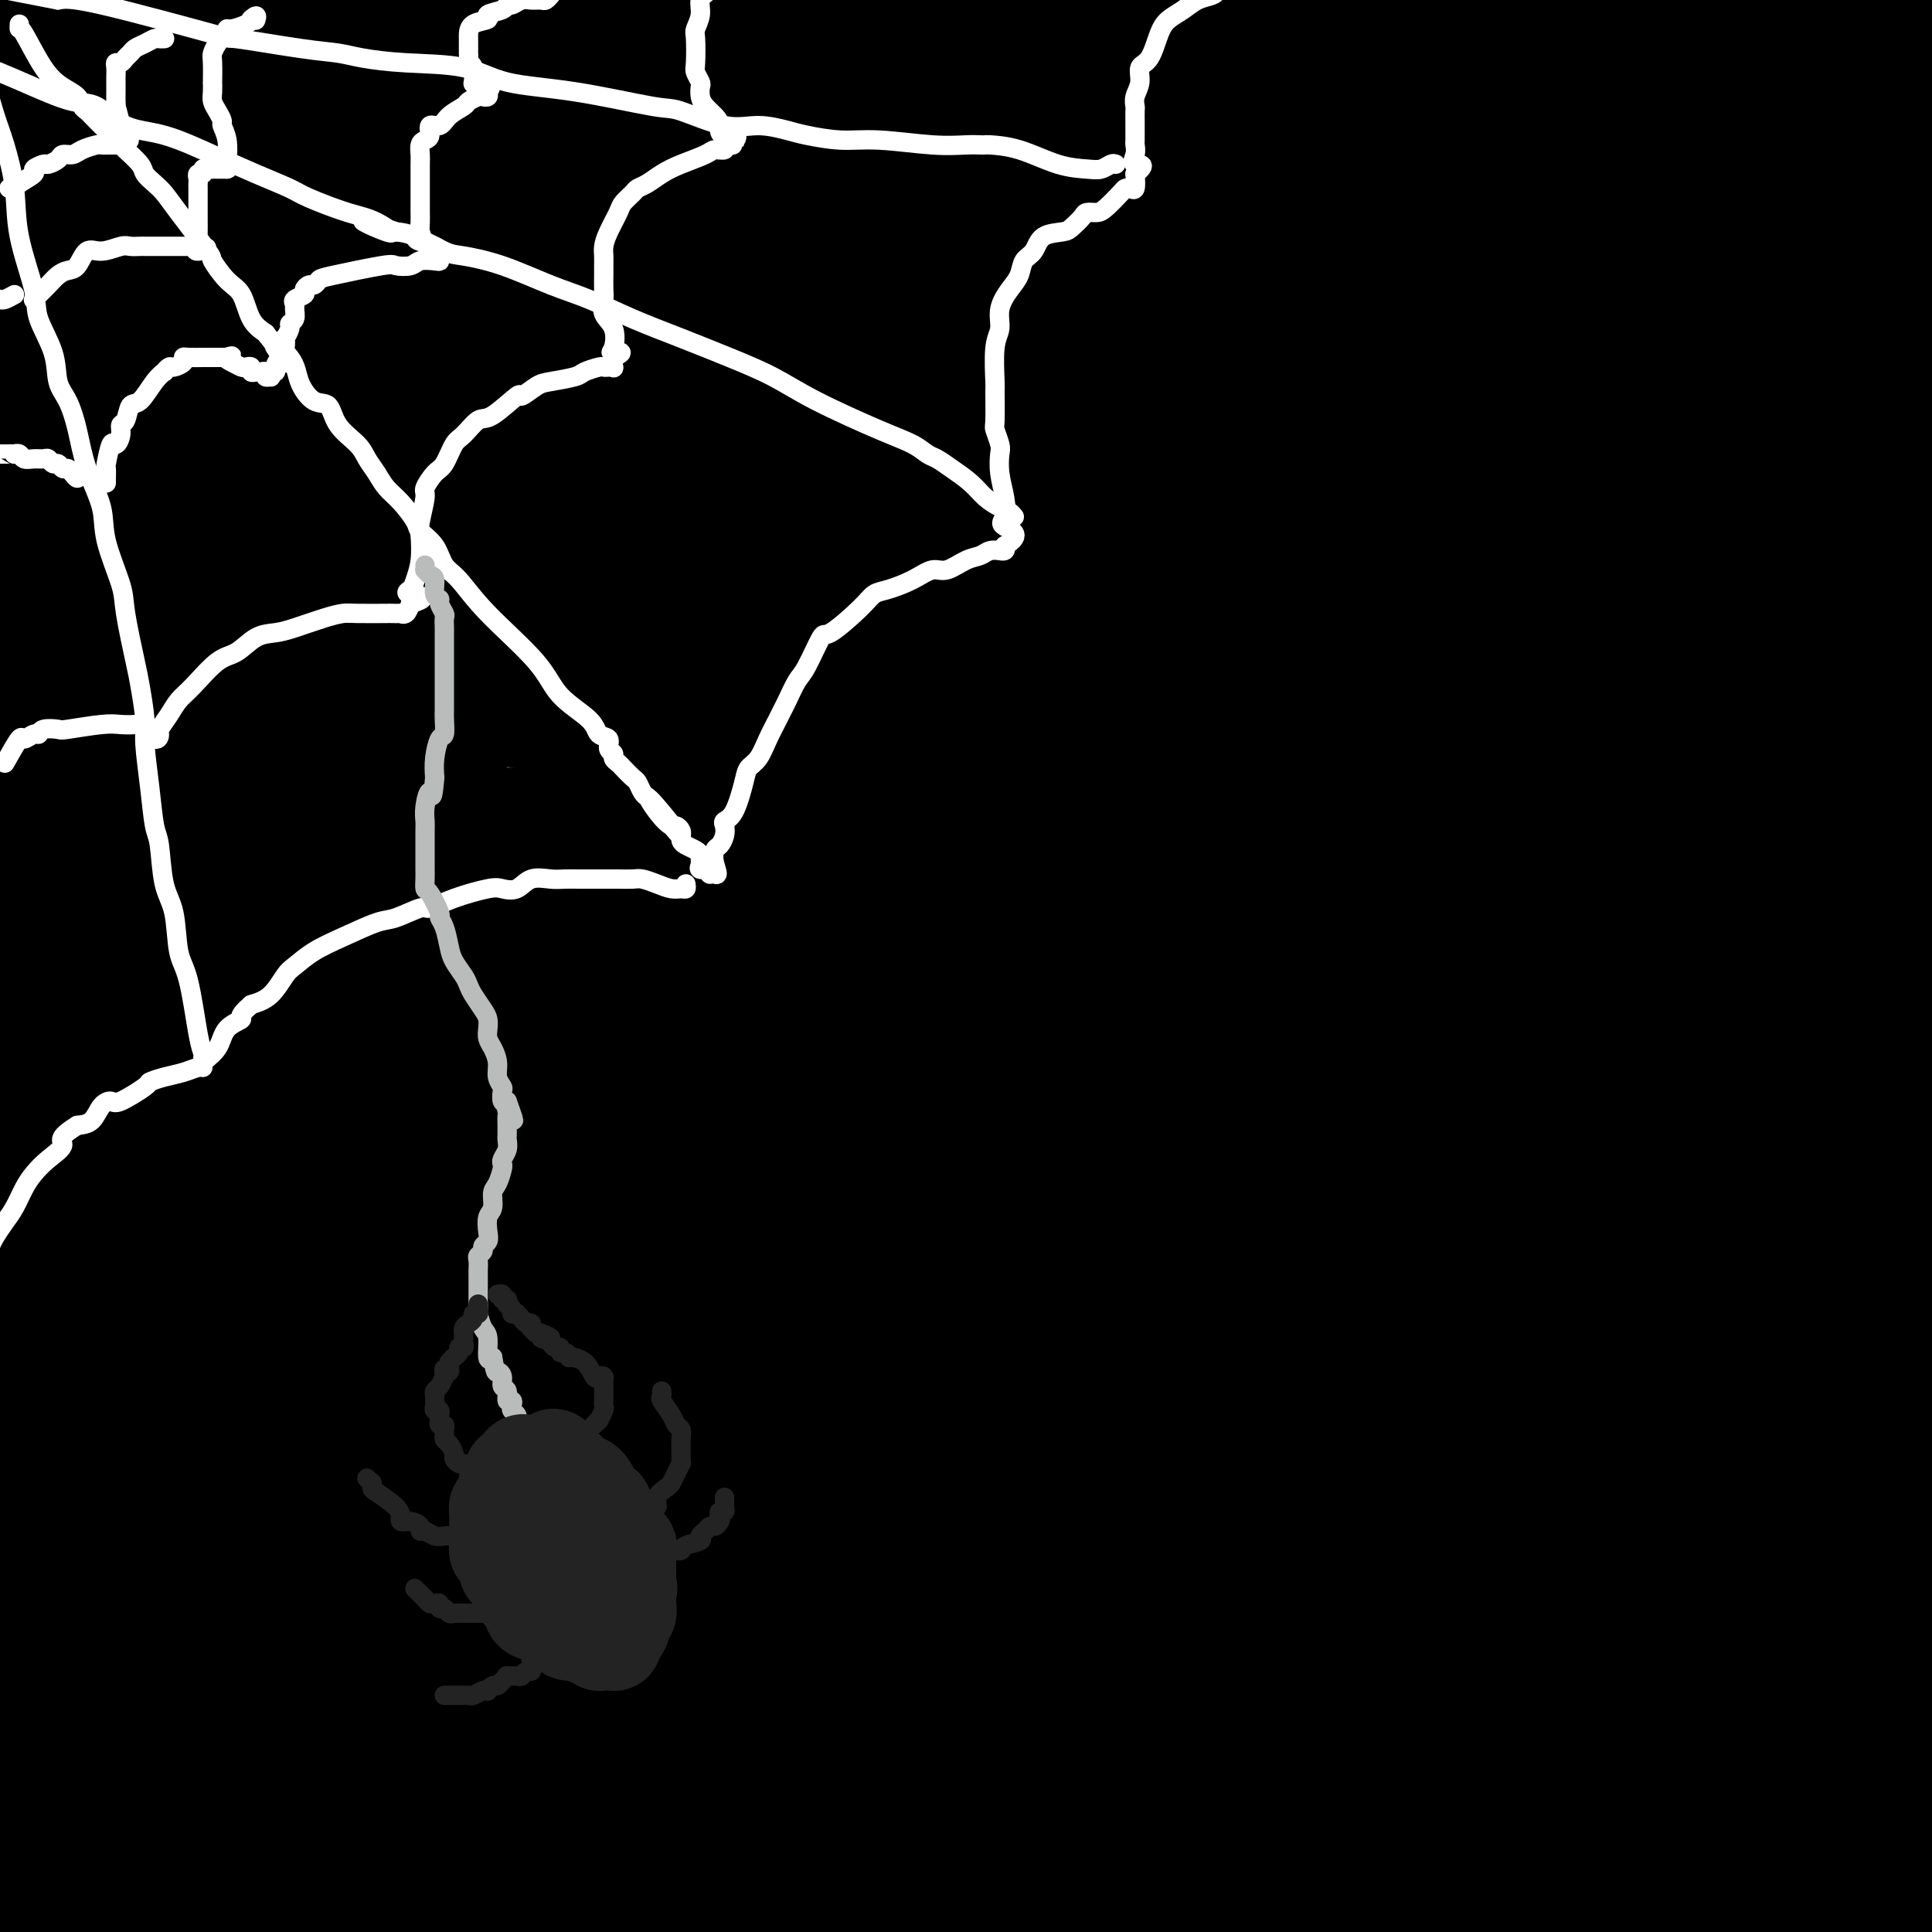 <svg viewBox='0 0 400 400' version='1.1' xmlns='http://www.w3.org/2000/svg' xmlns:xlink='http://www.w3.org/1999/xlink'><rect x="0" y="0" width="400" height="400" fill="#808080" stroke="none"/><g fill='none' stroke='rgb(0,0,0)' stroke-width='28' stroke-linecap='round' stroke-linejoin='round'><path d='M341,46c0.333,-0.556 0.666,-1.112 -1,-2c-1.666,-0.888 -5.329,-2.110 -11,-3c-5.671,-0.890 -13.348,-1.450 -18,-2c-4.652,-0.550 -6.278,-1.090 -15,0c-8.722,1.090 -24.542,3.809 -34,5c-9.458,1.191 -12.556,0.855 -37,3c-24.444,2.145 -70.235,6.770 -100,9c-29.765,2.230 -43.504,2.066 -62,2c-18.496,-0.066 -41.748,-0.033 -65,0'/><path d='M44,47c-11.846,-0.002 -23.691,-0.003 0,0c23.691,0.003 82.919,0.012 123,0c40.081,-0.012 61.016,-0.044 80,0c18.984,0.044 36.018,0.164 49,0c12.982,-0.164 21.912,-0.611 30,-1c8.088,-0.389 15.333,-0.720 21,-1c5.667,-0.280 9.756,-0.508 14,-1c4.244,-0.492 8.643,-1.248 13,-2c4.357,-0.752 8.674,-1.501 13,-2c4.326,-0.499 8.663,-0.750 13,-1'/><path d='M399,32c2.326,0.352 4.653,0.703 0,0c-4.653,-0.703 -16.285,-2.461 -32,-4c-15.715,-1.539 -35.511,-2.859 -53,-4c-17.489,-1.141 -32.670,-2.104 -53,-3c-20.330,-0.896 -45.810,-1.725 -69,-2c-23.190,-0.275 -44.090,0.003 -69,0c-24.910,-0.003 -53.832,-0.287 -82,-1c-28.168,-0.713 -55.584,-1.857 -83,-3'/><path d='M45,8c-7.541,0.014 -15.083,0.027 0,0c15.083,-0.027 52.790,-0.096 88,0c35.210,0.096 67.922,0.356 98,1c30.078,0.644 57.521,1.674 82,2c24.479,0.326 45.994,-0.050 68,0c22.006,0.050 44.503,0.525 67,1'/><path d='M385,6c3.979,0.006 7.958,0.012 0,0c-7.958,-0.012 -27.853,-0.042 -53,0c-25.147,0.042 -55.544,0.156 -84,0c-28.456,-0.156 -54.969,-0.580 -94,-1c-39.031,-0.420 -90.580,-0.834 -123,0c-32.420,0.834 -45.710,2.917 -59,5'/><path d='M30,14c-7.297,-0.665 -14.594,-1.330 0,0c14.594,1.330 51.077,4.653 80,7c28.923,2.347 50.284,3.716 76,5c25.716,1.284 55.786,2.482 85,4c29.214,1.518 57.573,3.355 75,5c17.427,1.645 23.923,3.097 31,4c7.077,0.903 14.736,1.258 20,2c5.264,0.742 8.132,1.871 11,3'/><path d='M390,45c5.991,-0.337 11.983,-0.674 0,0c-11.983,0.674 -41.939,2.359 -62,3c-20.061,0.641 -30.227,0.238 -50,0c-19.773,-0.238 -49.153,-0.313 -71,-1c-21.847,-0.687 -36.161,-1.988 -53,-3c-16.839,-1.012 -36.201,-1.735 -49,-2c-12.799,-0.265 -19.033,-0.071 -32,0c-12.967,0.071 -32.666,0.019 -43,0c-10.334,-0.019 -11.305,-0.006 -13,0c-1.695,0.006 -4.116,0.005 -5,0c-0.884,-0.005 -0.231,-0.015 -1,0c-0.769,0.015 -2.960,0.055 3,0c5.960,-0.055 20.070,-0.204 22,0c1.930,0.204 -8.320,0.762 20,2c28.320,1.238 95.210,3.158 126,4c30.790,0.842 25.480,0.607 44,1c18.520,0.393 60.871,1.413 91,2c30.129,0.587 48.037,0.739 69,1c20.963,0.261 44.982,0.630 69,1'/><path d='M394,87c2.482,-0.168 4.965,-0.335 0,0c-4.965,0.335 -17.377,1.173 -48,3c-30.623,1.827 -79.456,4.644 -112,6c-32.544,1.356 -48.800,1.250 -75,2c-26.200,0.750 -62.343,2.357 -91,3c-28.657,0.643 -49.829,0.321 -71,0'/><path d='M43,100c-5.954,-0.129 -11.909,-0.259 0,0c11.909,0.259 41.680,0.906 64,1c22.320,0.094 37.189,-0.367 75,0c37.811,0.367 98.565,1.560 135,2c36.435,0.440 48.553,0.126 67,0c18.447,-0.126 43.224,-0.063 68,0'/><path d='M333,128c10.262,0.006 20.524,0.012 0,0c-20.524,-0.012 -71.833,-0.042 -111,0c-39.167,0.042 -66.190,0.155 -105,0c-38.810,-0.155 -89.405,-0.577 -140,-1'/><path d='M12,136c-7.455,-0.638 -14.909,-1.276 0,0c14.909,1.276 52.182,4.466 93,7c40.818,2.534 85.182,4.413 127,6c41.818,1.587 81.091,2.882 115,4c33.909,1.118 62.455,2.059 91,3'/><path d='M352,180c7.059,-0.018 14.118,-0.035 0,0c-14.118,0.035 -49.413,0.123 -91,0c-41.587,-0.123 -89.466,-0.456 -126,-1c-36.534,-0.544 -61.724,-1.298 -87,-2c-25.276,-0.702 -50.638,-1.351 -76,-2'/><path d='M61,186c-11.220,-1.000 -22.440,-2.000 0,0c22.440,2.000 78.542,7.000 122,10c43.458,3.000 74.274,4.000 120,6c45.726,2.000 106.363,5.000 167,8'/><path d='M367,246c9.511,-0.097 19.022,-0.194 0,0c-19.022,0.194 -66.578,0.679 -108,0c-41.422,-0.679 -76.711,-2.522 -109,-4c-32.289,-1.478 -61.578,-2.590 -86,-3c-24.422,-0.410 -43.978,-0.117 -56,0c-12.022,0.117 -16.511,0.059 -21,0'/><path d='M14,241c-4.560,-0.285 -9.120,-0.571 0,0c9.120,0.571 31.919,1.998 68,3c36.081,1.002 85.445,1.577 130,3c44.555,1.423 84.301,3.692 118,5c33.699,1.308 61.349,1.654 89,2'/><path d='M374,280c6.718,-0.619 13.437,-1.239 0,0c-13.437,1.239 -47.028,4.335 -77,6c-29.972,1.665 -56.324,1.899 -86,2c-29.676,0.101 -62.676,0.068 -88,0c-25.324,-0.068 -42.972,-0.172 -60,0c-17.028,0.172 -33.437,0.621 -47,1c-13.563,0.379 -24.282,0.690 -35,1'/><path d='M79,301c-9.211,-0.585 -18.421,-1.170 0,0c18.421,1.170 64.475,4.095 89,5c24.525,0.905 27.522,-0.211 53,1c25.478,1.211 73.436,4.749 106,7c32.564,2.251 49.732,3.215 63,4c13.268,0.785 22.634,1.393 32,2'/><path d='M385,327c3.903,-0.536 7.806,-1.072 0,0c-7.806,1.072 -27.323,3.751 -57,5c-29.677,1.249 -69.516,1.067 -99,1c-29.484,-0.067 -48.614,-0.018 -74,0c-25.386,0.018 -57.027,0.005 -81,0c-23.973,-0.005 -40.278,-0.001 -53,0c-12.722,0.001 -21.861,0.001 -31,0'/><path d='M91,334c-9.327,-0.284 -18.654,-0.568 0,0c18.654,0.568 65.289,1.987 102,3c36.711,1.013 63.499,1.619 95,3c31.501,1.381 67.715,3.537 96,5c28.285,1.463 48.643,2.231 69,3'/><path d='M298,370c9.061,0.536 18.121,1.072 0,0c-18.121,-1.072 -63.424,-3.751 -103,-6c-39.576,-2.249 -73.424,-4.067 -103,-6c-29.576,-1.933 -54.879,-3.981 -76,-5c-21.121,-1.019 -38.061,-1.010 -55,-1'/><path d='M87,372c-8.574,-0.269 -17.148,-0.537 0,0c17.148,0.537 60.016,1.880 92,3c31.984,1.120 53.082,2.016 73,3c19.918,0.984 38.654,2.054 55,3c16.346,0.946 30.301,1.768 40,2c9.699,0.232 15.143,-0.125 19,0c3.857,0.125 6.126,0.733 7,1c0.874,0.267 0.352,0.195 0,0c-0.352,-0.195 -0.535,-0.511 -5,0c-4.465,0.511 -13.211,1.850 -17,3c-3.789,1.150 -2.620,2.112 -13,3c-10.380,0.888 -32.307,1.702 -54,2c-21.693,0.298 -43.150,0.080 -62,0c-18.850,-0.080 -35.094,-0.021 -66,0c-30.906,0.021 -76.475,0.006 -100,0c-23.525,-0.006 -25.007,-0.002 -31,0c-5.993,0.002 -16.496,0.001 -27,0'/><path d='M29,394c-3.488,-0.006 -6.976,-0.012 0,0c6.976,0.012 24.417,0.042 49,0c24.583,-0.042 56.310,-0.155 81,0c24.690,0.155 42.345,0.577 60,1'/><path d='M38,377c-7.496,0.452 -14.991,0.903 0,0c14.991,-0.903 52.470,-3.162 82,-4c29.530,-0.838 51.111,-0.256 75,0c23.889,0.256 50.085,0.184 84,0c33.915,-0.184 75.547,-0.481 102,0c26.453,0.481 37.726,1.741 49,3'/><path d='M372,379c5.762,0.477 11.523,0.955 0,0c-11.523,-0.955 -40.331,-3.342 -67,-5c-26.669,-1.658 -51.201,-2.588 -72,-4c-20.799,-1.412 -37.867,-3.306 -63,-5c-25.133,-1.694 -58.333,-3.189 -79,-4c-20.667,-0.811 -28.802,-0.939 -35,-1c-6.198,-0.061 -10.458,-0.057 -13,0c-2.542,0.057 -3.367,0.165 -4,0c-0.633,-0.165 -1.073,-0.604 3,-2c4.073,-1.396 12.660,-3.748 20,-5c7.340,-1.252 13.432,-1.404 31,-2c17.568,-0.596 46.611,-1.638 71,-2c24.389,-0.362 44.125,-0.046 67,0c22.875,0.046 48.889,-0.180 73,0c24.111,0.180 46.317,0.766 69,1c22.683,0.234 45.841,0.117 69,0'/><path d='M361,346c12.206,-0.274 24.411,-0.549 0,0c-24.411,0.549 -85.440,1.920 -129,2c-43.560,0.080 -69.651,-1.132 -102,-4c-32.349,-2.868 -70.957,-7.391 -100,-11c-29.043,-3.609 -48.522,-6.305 -68,-9'/><path d='M43,308c-6.211,-0.008 -12.422,-0.016 0,0c12.422,0.016 43.478,0.057 71,0c27.522,-0.057 51.511,-0.211 76,-1c24.489,-0.789 49.478,-2.212 74,-4c24.522,-1.788 48.578,-3.939 74,-7c25.422,-3.061 52.211,-7.030 79,-11'/><path d='M340,279c6.406,0.230 12.813,0.461 0,0c-12.813,-0.461 -44.845,-1.612 -75,-3c-30.155,-1.388 -58.433,-3.011 -88,-4c-29.567,-0.989 -60.422,-1.343 -91,-2c-30.578,-0.657 -60.879,-1.616 -87,-3c-26.121,-1.384 -48.060,-3.192 -70,-5'/><path d='M101,261c-8.841,-0.233 -17.681,-0.466 0,0c17.681,0.466 61.884,1.630 100,2c38.116,0.370 70.147,-0.054 102,0c31.853,0.054 63.530,0.587 88,0c24.470,-0.587 41.735,-2.293 59,-4'/><path d='M396,246c6.579,0.030 13.159,0.061 0,0c-13.159,-0.061 -46.056,-0.212 -76,0c-29.944,0.212 -56.933,0.789 -88,1c-31.067,0.211 -66.210,0.057 -104,0c-37.790,-0.057 -78.226,-0.016 -102,0c-23.774,0.016 -30.887,0.008 -38,0'/><path d='M0,240c-4.170,0.237 -8.339,0.475 0,0c8.339,-0.475 29.188,-1.661 56,-3c26.812,-1.339 59.588,-2.831 91,-4c31.412,-1.169 61.461,-2.014 89,-3c27.539,-0.986 52.568,-2.112 77,-4c24.432,-1.888 48.266,-4.540 70,-7c21.734,-2.460 41.367,-4.730 61,-7'/><path d='M338,220c7.165,0.012 14.331,0.025 0,0c-14.331,-0.025 -50.158,-0.087 -77,0c-26.842,0.087 -44.700,0.322 -69,0c-24.300,-0.322 -55.042,-1.202 -84,-2c-28.958,-0.798 -56.131,-1.514 -78,-2c-21.869,-0.486 -38.435,-0.743 -55,-1'/><path d='M26,208c-4.974,0.334 -9.949,0.668 0,0c9.949,-0.668 34.821,-2.337 63,-3c28.179,-0.663 59.664,-0.318 88,0c28.336,0.318 53.523,0.611 78,0c24.477,-0.611 48.244,-2.126 69,-4c20.756,-1.874 38.502,-4.107 52,-7c13.498,-2.893 22.749,-6.447 32,-10'/><path d='M380,187c4.426,-1.519 8.853,-3.038 0,0c-8.853,3.038 -30.985,10.635 -66,15c-35.015,4.365 -82.911,5.500 -120,6c-37.089,0.500 -63.370,0.365 -89,0c-25.630,-0.365 -50.609,-0.962 -69,-2c-18.391,-1.038 -30.196,-2.519 -42,-4'/><path d='M101,173c-6.987,0.112 -13.974,0.223 0,0c13.974,-0.223 48.911,-0.781 76,-2c27.089,-1.219 46.332,-3.097 76,-4c29.668,-0.903 69.762,-0.829 98,-1c28.238,-0.171 44.619,-0.585 61,-1'/><path d='M357,167c5.204,-0.033 10.408,-0.067 0,0c-10.408,0.067 -36.429,0.234 -65,-1c-28.571,-1.234 -59.692,-3.871 -87,-7c-27.308,-3.129 -50.802,-6.751 -91,-13c-40.198,-6.249 -97.099,-15.124 -154,-24'/><path d='M52,128c-9.327,0.037 -18.654,0.073 0,0c18.654,-0.073 65.289,-0.257 104,-1c38.711,-0.743 69.499,-2.046 98,-4c28.501,-1.954 54.715,-4.558 81,-7c26.285,-2.442 52.643,-4.721 79,-7'/><path d='M314,94c7.289,-0.044 14.578,-0.089 0,0c-14.578,0.089 -51.022,0.311 -116,0c-64.978,-0.311 -158.489,-1.156 -252,-2'/><path d='M63,78c-10.835,-0.003 -21.670,-0.007 0,0c21.670,0.007 75.845,0.024 111,0c35.155,-0.024 51.289,-0.089 75,0c23.711,0.089 54.999,0.332 78,0c23.001,-0.332 37.715,-1.238 51,-2c13.285,-0.762 25.143,-1.381 37,-2'/><path d='M345,71c6.743,0.045 13.486,0.089 0,0c-13.486,-0.089 -47.203,-0.313 -78,-1c-30.797,-0.687 -58.676,-1.839 -103,-4c-44.324,-2.161 -105.093,-5.332 -147,-7c-41.907,-1.668 -64.954,-1.834 -88,-2'/><path d='M53,52c-8.000,-0.017 -15.999,-0.035 0,0c15.999,0.035 55.997,0.122 84,0c28.003,-0.122 44.010,-0.452 75,0c30.990,0.452 76.961,1.688 103,2c26.039,0.312 32.146,-0.300 38,0c5.854,0.300 11.456,1.511 15,2c3.544,0.489 5.029,0.256 3,0c-2.029,-0.256 -7.572,-0.533 -16,1c-8.428,1.533 -19.740,4.877 -34,9c-14.260,4.123 -31.467,9.025 -53,13c-21.533,3.975 -47.390,7.024 -73,10c-25.610,2.976 -50.972,5.878 -79,9c-28.028,3.122 -58.722,6.463 -82,8c-23.278,1.537 -39.139,1.268 -55,1'/><path d='M21,98c-5.421,0.209 -10.841,0.418 0,0c10.841,-0.418 37.944,-1.463 69,-2c31.056,-0.537 66.064,-0.567 91,-1c24.936,-0.433 39.801,-1.269 57,-3c17.199,-1.731 36.732,-4.357 48,-6c11.268,-1.643 14.271,-2.302 16,-3c1.729,-0.698 2.183,-1.433 2,-2c-0.183,-0.567 -1.003,-0.965 -2,-1c-0.997,-0.035 -2.170,0.295 -6,0c-3.830,-0.295 -10.318,-1.214 -23,0c-12.682,1.214 -31.557,4.563 -48,6c-16.443,1.437 -30.452,0.964 -47,1c-16.548,0.036 -35.635,0.582 -55,0c-19.365,-0.582 -39.010,-2.291 -53,-4c-13.990,-1.709 -22.327,-3.417 -33,-5c-10.673,-1.583 -23.681,-3.042 -29,-4c-5.319,-0.958 -2.948,-1.417 -2,0c0.948,1.417 0.474,4.708 0,8'/><path d='M6,82c-0.298,4.191 -0.043,10.669 0,15c0.043,4.331 -0.125,6.514 0,13c0.125,6.486 0.542,17.274 1,23c0.458,5.726 0.958,6.391 1,16c0.042,9.609 -0.373,28.164 0,35c0.373,6.836 1.535,1.953 0,12c-1.535,10.047 -5.768,35.023 -10,60'/><path d='M3,328c-1.617,2.084 -3.234,4.168 0,0c3.234,-4.168 11.319,-14.588 16,-21c4.681,-6.412 5.958,-8.815 11,-20c5.042,-11.185 13.848,-31.151 18,-47c4.152,-15.849 3.649,-27.580 4,-38c0.351,-10.420 1.556,-19.530 2,-31c0.444,-11.470 0.126,-25.299 0,-34c-0.126,-8.701 -0.058,-12.274 0,-17c0.058,-4.726 0.108,-10.604 0,-11c-0.108,-0.396 -0.375,4.691 -1,10c-0.625,5.309 -1.608,10.840 -3,17c-1.392,6.160 -3.194,12.950 -7,39c-3.806,26.050 -9.617,71.362 -13,93c-3.383,21.638 -4.340,19.604 -5,22c-0.660,2.396 -1.024,9.222 -4,27c-2.976,17.778 -8.565,46.508 -12,63c-3.435,16.492 -4.718,20.746 -6,25'/><path d='M1,31c-0.325,1.985 -0.650,3.970 0,0c0.650,-3.970 2.276,-13.896 3,-19c0.724,-5.104 0.548,-5.387 1,-6c0.452,-0.613 1.532,-1.556 2,-5c0.468,-3.444 0.324,-9.388 0,-1c-0.324,8.388 -0.828,31.110 -1,54c-0.172,22.890 -0.013,45.948 0,73c0.013,27.052 -0.120,58.096 0,86c0.120,27.904 0.494,52.666 1,75c0.506,22.334 1.145,42.238 2,61c0.855,18.762 1.928,36.381 3,54'/><path d='M36,357c-1.045,6.200 -2.091,12.399 0,0c2.091,-12.399 7.318,-43.398 10,-62c2.682,-18.602 2.817,-24.809 3,-40c0.183,-15.191 0.413,-39.367 0,-62c-0.413,-22.633 -1.469,-43.722 -2,-61c-0.531,-17.278 -0.535,-30.743 0,-41c0.535,-10.257 1.610,-17.306 2,-20c0.390,-2.694 0.094,-1.033 0,-2c-0.094,-0.967 0.012,-4.562 1,0c0.988,4.562 2.856,17.280 5,35c2.144,17.720 4.564,40.440 6,67c1.436,26.560 1.886,56.958 4,94c2.114,37.042 5.890,80.726 8,106c2.110,25.274 2.555,32.137 3,39'/><path d='M78,358c0.104,4.987 0.209,9.973 0,0c-0.209,-9.973 -0.731,-34.906 -2,-54c-1.269,-19.094 -3.286,-32.350 -4,-48c-0.714,-15.650 -0.125,-33.693 0,-53c0.125,-19.307 -0.215,-39.879 0,-55c0.215,-15.121 0.986,-24.791 2,-35c1.014,-10.209 2.272,-20.957 3,-26c0.728,-5.043 0.928,-4.380 1,-5c0.072,-0.620 0.017,-2.522 0,2c-0.017,4.522 0.003,15.468 0,19c-0.003,3.532 -0.028,-0.349 0,11c0.028,11.349 0.111,37.929 0,74c-0.111,36.071 -0.414,81.635 0,110c0.414,28.365 1.547,39.533 4,54c2.453,14.467 6.227,32.234 10,50'/><path d='M129,388c-1.378,4.374 -2.755,8.748 0,0c2.755,-8.748 9.644,-30.619 14,-49c4.356,-18.381 6.180,-33.274 8,-55c1.820,-21.726 3.636,-50.285 3,-73c-0.636,-22.715 -3.726,-39.586 -7,-66c-3.274,-26.414 -6.733,-62.372 -8,-79c-1.267,-16.628 -0.341,-13.926 0,-14c0.341,-0.074 0.098,-2.925 0,-2c-0.098,0.925 -0.051,5.625 0,7c0.051,1.375 0.108,-0.576 5,19c4.892,19.576 14.621,60.680 23,96c8.379,35.320 15.410,64.855 23,96c7.590,31.145 15.740,63.898 22,88c6.260,24.102 10.630,39.551 15,55'/><path d='M322,378c-2.477,4.730 -4.955,9.461 0,0c4.955,-9.461 17.341,-33.112 25,-49c7.659,-15.888 10.589,-24.011 15,-45c4.411,-20.989 10.303,-54.843 16,-85c5.697,-30.157 11.199,-56.616 16,-78c4.801,-21.384 8.900,-37.692 13,-54'/><path d='M396,289c1.735,5.775 3.470,11.550 0,0c-3.470,-11.550 -12.145,-40.424 -18,-62c-5.855,-21.576 -8.891,-35.855 -12,-55c-3.109,-19.145 -6.289,-43.156 -8,-59c-1.711,-15.844 -1.951,-23.519 -2,-41c-0.049,-17.481 0.092,-44.767 0,-57c-0.092,-12.233 -0.418,-9.413 0,-10c0.418,-0.587 1.578,-4.581 2,-6c0.422,-1.419 0.106,-0.264 0,0c-0.106,0.264 -0.000,-0.364 0,1c0.000,1.364 -0.105,4.721 0,9c0.105,4.279 0.419,9.482 -1,23c-1.419,13.518 -4.570,35.352 -6,70c-1.430,34.648 -1.139,82.110 -1,107c0.139,24.890 0.126,27.208 0,41c-0.126,13.792 -0.364,39.058 0,54c0.364,14.942 1.329,19.561 3,33c1.671,13.439 4.049,35.697 6,49c1.951,13.303 3.476,17.652 5,22'/><path d='M399,347c-0.833,2.917 -1.667,5.833 0,0c1.667,-5.833 5.833,-20.417 10,-35'/><path d='M396,369c0.943,5.417 1.886,10.834 0,0c-1.886,-10.834 -6.600,-37.918 -10,-57c-3.400,-19.082 -5.487,-30.162 -7,-40c-1.513,-9.838 -2.452,-18.435 -3,-24c-0.548,-5.565 -0.706,-8.100 -1,-16c-0.294,-7.900 -0.723,-21.167 -1,-29c-0.277,-7.833 -0.402,-10.234 0,-14c0.402,-3.766 1.331,-8.896 2,-14c0.669,-5.104 1.080,-10.180 2,-17c0.920,-6.820 2.351,-15.383 3,-21c0.649,-5.617 0.517,-8.287 1,-12c0.483,-3.713 1.582,-8.468 2,-11c0.418,-2.532 0.154,-2.840 0,-3c-0.154,-0.160 -0.199,-0.173 0,1c0.199,1.173 0.641,3.531 1,10c0.359,6.469 0.635,17.049 3,34c2.365,16.951 6.819,40.272 11,58c4.181,17.728 8.091,29.864 12,42'/><path d='M387,272c1.094,4.090 2.188,8.180 0,0c-2.188,-8.180 -7.658,-28.631 -10,-38c-2.342,-9.369 -1.556,-7.655 -2,-13c-0.444,-5.345 -2.119,-17.749 -3,-24c-0.881,-6.251 -0.968,-6.349 -1,-7c-0.032,-0.651 -0.010,-1.853 0,1c0.010,2.853 0.006,9.763 0,27c-0.006,17.237 -0.016,44.801 0,61c0.016,16.199 0.057,21.031 0,29c-0.057,7.969 -0.211,19.073 0,26c0.211,6.927 0.789,9.675 1,13c0.211,3.325 0.057,7.226 0,13c-0.057,5.774 -0.015,13.420 0,18c0.015,4.580 0.004,6.096 0,8c-0.004,1.904 -0.001,4.198 0,5c0.001,0.802 0.000,0.112 0,0c-0.000,-0.112 -0.000,0.355 0,1c0.000,0.645 0.000,1.470 0,2c-0.000,0.530 -0.000,0.765 0,1'/><path d='M375,392c-0.188,0.359 -0.376,0.718 0,0c0.376,-0.718 1.317,-2.512 3,-5c1.683,-2.488 4.107,-5.670 7,-9c2.893,-3.330 6.255,-6.809 9,-10c2.745,-3.191 4.872,-6.096 7,-9'/><path d='M398,378c-0.022,0.027 -0.045,0.054 0,0c0.045,-0.054 0.156,-0.190 0,0c-0.156,0.190 -0.581,0.705 -1,3c-0.419,2.295 -0.834,6.370 -1,9c-0.166,2.630 -0.083,3.815 0,5'/><path d='M106,132c-1.323,2.402 -2.645,4.804 -4,7c-1.355,2.196 -2.741,4.185 -4,6c-1.259,1.815 -2.390,3.457 -3,4c-0.610,0.543 -0.698,-0.014 -1,0c-0.302,0.014 -0.816,0.598 -1,1c-0.184,0.402 -0.037,0.622 0,1c0.037,0.378 -0.037,0.914 -1,2c-0.963,1.086 -2.814,2.722 -5,4c-2.186,1.278 -4.705,2.199 -7,3c-2.295,0.801 -4.366,1.483 -6,2c-1.634,0.517 -2.831,0.870 -4,1c-1.169,0.130 -2.310,0.038 -4,0c-1.690,-0.038 -3.928,-0.020 -5,0c-1.072,0.020 -0.977,0.044 -3,0c-2.023,-0.044 -6.164,-0.155 -11,-1c-4.836,-0.845 -10.369,-2.422 -18,-4c-7.631,-1.578 -17.362,-3.156 -22,-4c-4.638,-0.844 -4.182,-0.956 -4,0c0.182,0.956 0.091,2.978 0,5'/><path d='M3,159c0.395,2.027 1.381,4.594 2,7c0.619,2.406 0.870,4.651 3,9c2.130,4.349 6.138,10.801 8,14c1.862,3.199 1.579,3.145 2,4c0.421,0.855 1.548,2.618 2,3c0.452,0.382 0.230,-0.617 1,1c0.770,1.617 2.532,5.849 4,9c1.468,3.151 2.643,5.219 4,8c1.357,2.781 2.898,6.273 4,8c1.102,1.727 1.766,1.687 2,2c0.234,0.313 0.037,0.979 0,1c-0.037,0.021 0.085,-0.605 0,-1c-0.085,-0.395 -0.377,-0.561 0,0c0.377,0.561 1.424,1.849 2,4c0.576,2.151 0.683,5.166 5,13c4.317,7.834 12.844,20.486 17,28c4.156,7.514 3.940,9.890 18,20c14.060,10.110 42.396,27.955 60,38c17.604,10.045 24.477,12.291 40,18c15.523,5.709 39.697,14.881 57,21c17.303,6.119 27.735,9.186 42,13c14.265,3.814 32.361,8.375 48,12c15.639,3.625 28.819,6.312 42,9'/></g>
<g fill='none' stroke='rgb(255,255,255)' stroke-width='4' stroke-linecap='round' stroke-linejoin='round'><path d='M4,5c-0.018,0.493 -0.037,0.985 0,1c0.037,0.015 0.128,-0.448 1,1c0.872,1.448 2.524,4.807 4,7c1.476,2.193 2.778,3.218 4,4c1.222,0.782 2.366,1.319 3,2c0.634,0.681 0.759,1.504 1,2c0.241,0.496 0.597,0.664 1,1c0.403,0.336 0.853,0.838 2,2c1.147,1.162 2.993,2.983 4,4c1.007,1.017 1.176,1.231 2,2c0.824,0.769 2.303,2.094 3,3c0.697,0.906 0.612,1.392 1,2c0.388,0.608 1.250,1.336 2,2c0.750,0.664 1.386,1.263 2,2c0.614,0.737 1.204,1.612 3,4c1.796,2.388 4.798,6.288 6,8c1.202,1.712 0.604,1.235 1,2c0.396,0.765 1.787,2.772 3,4c1.213,1.228 2.250,1.677 3,3c0.750,1.323 1.214,3.521 2,5c0.786,1.479 1.893,2.240 3,3'/><path d='M55,69c8.183,10.523 3.141,4.831 2,3c-1.141,-1.831 1.617,0.201 3,2c1.383,1.799 1.389,3.367 2,5c0.611,1.633 1.826,3.333 3,4c1.174,0.667 2.307,0.303 3,1c0.693,0.697 0.948,2.455 2,4c1.052,1.545 2.903,2.877 4,4c1.097,1.123 1.440,2.038 2,3c0.560,0.962 1.339,1.972 2,3c0.661,1.028 1.206,2.073 2,3c0.794,0.927 1.836,1.736 3,3c1.164,1.264 2.449,2.982 3,4c0.551,1.018 0.368,1.334 1,2c0.632,0.666 2.081,1.681 3,3c0.919,1.319 1.310,2.942 2,4c0.690,1.058 1.681,1.549 3,3c1.319,1.451 2.968,3.860 6,7c3.032,3.140 7.447,7.011 10,10c2.553,2.989 3.243,5.095 5,7c1.757,1.905 4.580,3.610 6,5c1.420,1.390 1.437,2.466 2,3c0.563,0.534 1.671,0.524 2,1c0.329,0.476 -0.120,1.436 0,2c0.120,0.564 0.809,0.733 1,1c0.191,0.267 -0.118,0.634 0,1c0.118,0.366 0.661,0.732 1,1c0.339,0.268 0.472,0.439 1,1c0.528,0.561 1.451,1.511 2,2c0.549,0.489 0.725,0.516 1,1c0.275,0.484 0.650,1.424 1,2c0.350,0.576 0.675,0.788 1,1'/><path d='M134,165c12.720,15.293 5.020,5.526 2,2c-3.020,-3.526 -1.359,-0.811 0,1c1.359,1.811 2.417,2.719 3,3c0.583,0.281 0.692,-0.065 1,0c0.308,0.065 0.817,0.542 1,1c0.183,0.458 0.042,0.896 0,1c-0.042,0.104 0.017,-0.127 0,0c-0.017,0.127 -0.110,0.611 0,1c0.110,0.389 0.422,0.681 1,1c0.578,0.319 1.421,0.664 2,1c0.579,0.336 0.895,0.663 1,1c0.105,0.337 0.000,0.683 0,1c-0.000,0.317 0.105,0.604 0,1c-0.105,0.396 -0.420,0.900 0,1c0.420,0.100 1.575,-0.204 2,0c0.425,0.204 0.122,0.915 0,1c-0.122,0.085 -0.061,-0.458 0,-1'/><path d='M147,180c2.250,2.266 1.374,0.433 1,-1c-0.374,-1.433 -0.245,-2.464 0,-3c0.245,-0.536 0.607,-0.577 1,-1c0.393,-0.423 0.816,-1.230 1,-2c0.184,-0.770 0.128,-1.505 0,-2c-0.128,-0.495 -0.330,-0.750 0,-1c0.330,-0.250 1.190,-0.495 2,-2c0.810,-1.505 1.569,-4.269 2,-6c0.431,-1.731 0.536,-2.428 1,-3c0.464,-0.572 1.289,-1.019 2,-2c0.711,-0.981 1.307,-2.497 2,-4c0.693,-1.503 1.483,-2.993 2,-4c0.517,-1.007 0.762,-1.532 1,-2c0.238,-0.468 0.468,-0.877 1,-2c0.532,-1.123 1.364,-2.958 2,-4c0.636,-1.042 1.076,-1.291 2,-3c0.924,-1.709 2.332,-4.877 3,-6c0.668,-1.123 0.597,-0.201 2,-1c1.403,-0.799 4.280,-3.318 6,-5c1.720,-1.682 2.283,-2.526 3,-3c0.717,-0.474 1.588,-0.579 3,-1c1.412,-0.421 3.365,-1.159 5,-2c1.635,-0.841 2.951,-1.784 4,-2c1.049,-0.216 1.830,0.296 3,0c1.170,-0.296 2.729,-1.400 4,-2c1.271,-0.600 2.253,-0.696 3,-1c0.747,-0.304 1.258,-0.816 2,-1c0.742,-0.184 1.714,-0.039 2,0c0.286,0.039 -0.115,-0.028 0,0c0.115,0.028 0.747,0.151 1,0c0.253,-0.151 0.126,-0.575 0,-1'/><path d='M208,113c4.181,-2.379 1.134,-3.327 0,-4c-1.134,-0.673 -0.355,-1.071 0,-2c0.355,-0.929 0.288,-2.389 0,-4c-0.288,-1.611 -0.795,-3.372 -1,-5c-0.205,-1.628 -0.108,-3.124 0,-4c0.108,-0.876 0.225,-1.132 0,-2c-0.225,-0.868 -0.794,-2.347 -1,-3c-0.206,-0.653 -0.051,-0.481 0,-2c0.051,-1.519 -0.002,-4.730 0,-6c0.002,-1.270 0.059,-0.598 0,-2c-0.059,-1.402 -0.233,-4.878 0,-7c0.233,-2.122 0.873,-2.890 1,-4c0.127,-1.110 -0.261,-2.561 0,-4c0.261,-1.439 1.170,-2.865 2,-4c0.830,-1.135 1.581,-1.978 2,-3c0.419,-1.022 0.507,-2.223 1,-3c0.493,-0.777 1.393,-1.129 2,-2c0.607,-0.871 0.921,-2.262 2,-3c1.079,-0.738 2.922,-0.824 4,-1c1.078,-0.176 1.390,-0.440 2,-1c0.610,-0.560 1.519,-1.414 2,-2c0.481,-0.586 0.535,-0.903 1,-1c0.465,-0.097 1.343,0.026 2,0c0.657,-0.026 1.094,-0.201 2,-1c0.906,-0.799 2.281,-2.222 3,-3c0.719,-0.778 0.780,-0.909 1,-1c0.220,-0.091 0.598,-0.140 1,0c0.402,0.140 0.829,0.469 1,0c0.171,-0.469 0.085,-1.734 0,-3'/><path d='M235,36c2.939,-2.371 0.788,-1.800 0,-2c-0.788,-0.200 -0.211,-1.171 0,-2c0.211,-0.829 0.057,-1.516 0,-2c-0.057,-0.484 -0.015,-0.763 0,-1c0.015,-0.237 0.004,-0.430 0,-1c-0.004,-0.570 -0.002,-1.517 0,-2c0.002,-0.483 0.005,-0.502 0,-1c-0.005,-0.498 -0.017,-1.475 0,-2c0.017,-0.525 0.063,-0.599 0,-1c-0.063,-0.401 -0.235,-1.129 0,-2c0.235,-0.871 0.877,-1.886 1,-3c0.123,-1.114 -0.273,-2.329 0,-3c0.273,-0.671 1.216,-0.799 2,-2c0.784,-1.201 1.408,-3.473 2,-5c0.592,-1.527 1.153,-2.307 2,-3c0.847,-0.693 1.980,-1.299 3,-2c1.020,-0.701 1.929,-1.496 3,-2c1.071,-0.504 2.306,-0.715 3,-1c0.694,-0.285 0.847,-0.642 1,-1'/><path d='M142,183c0.071,0.429 0.142,0.857 0,1c-0.142,0.143 -0.499,-0.000 -1,0c-0.501,0.000 -1.148,0.144 -2,0c-0.852,-0.144 -1.909,-0.574 -3,-1c-1.091,-0.426 -2.217,-0.846 -3,-1c-0.783,-0.154 -1.224,-0.041 -2,0c-0.776,0.041 -1.888,0.011 -3,0c-1.112,-0.011 -2.225,-0.002 -3,0c-0.775,0.002 -1.211,-0.001 -2,0c-0.789,0.001 -1.929,0.008 -3,0c-1.071,-0.008 -2.072,-0.030 -3,0c-0.928,0.030 -1.781,0.112 -3,0c-1.219,-0.112 -2.803,-0.417 -4,0c-1.197,0.417 -2.005,1.556 -3,2c-0.995,0.444 -2.175,0.194 -3,0c-0.825,-0.194 -1.295,-0.332 -3,0c-1.705,0.332 -4.644,1.134 -7,2c-2.356,0.866 -4.127,1.796 -5,2c-0.873,0.204 -0.848,-0.319 -2,0c-1.152,0.319 -3.481,1.479 -5,2c-1.519,0.521 -2.226,0.403 -4,1c-1.774,0.597 -4.613,1.911 -7,3c-2.387,1.089 -4.322,1.955 -6,3c-1.678,1.045 -3.099,2.270 -4,3c-0.901,0.730 -1.281,0.966 -2,2c-0.719,1.034 -1.777,2.867 -3,4c-1.223,1.133 -2.612,1.567 -4,2'/><path d='M52,208c-3.230,2.777 -1.803,2.720 -2,3c-0.197,0.280 -2.016,0.897 -3,2c-0.984,1.103 -1.133,2.691 -2,4c-0.867,1.309 -2.451,2.340 -3,3c-0.549,0.660 -0.064,0.951 0,1c0.064,0.049 -0.294,-0.144 -1,0c-0.706,0.144 -1.762,0.624 -3,1c-1.238,0.376 -2.660,0.647 -4,1c-1.340,0.353 -2.600,0.789 -3,1c-0.400,0.211 0.059,0.196 -1,1c-1.059,0.804 -3.637,2.425 -5,3c-1.363,0.575 -1.510,0.103 -2,0c-0.490,-0.103 -1.324,0.165 -2,1c-0.676,0.835 -1.193,2.239 -2,3c-0.807,0.761 -1.903,0.881 -3,1'/><path d='M16,233c-4.562,2.775 -2.965,3.211 -3,4c-0.035,0.789 -1.700,1.929 -3,3c-1.300,1.071 -2.236,2.072 -3,3c-0.764,0.928 -1.357,1.782 -2,3c-0.643,1.218 -1.337,2.801 -2,4c-0.663,1.199 -1.294,2.015 -2,3c-0.706,0.985 -1.487,2.139 -2,3c-0.513,0.861 -0.756,1.431 -1,2'/><path d='M42,219c0.068,-0.270 0.135,-0.539 0,-1c-0.135,-0.461 -0.474,-1.112 -1,-4c-0.526,-2.888 -1.240,-8.013 -2,-11c-0.760,-2.987 -1.566,-3.835 -2,-6c-0.434,-2.165 -0.497,-5.646 -1,-8c-0.503,-2.354 -1.445,-3.582 -2,-6c-0.555,-2.418 -0.722,-6.026 -1,-8c-0.278,-1.974 -0.666,-2.314 -1,-4c-0.334,-1.686 -0.613,-4.717 -1,-8c-0.387,-3.283 -0.882,-6.819 -1,-9c-0.118,-2.181 0.139,-3.009 0,-5c-0.139,-1.991 -0.675,-5.147 -1,-7c-0.325,-1.853 -0.438,-2.404 -1,-5c-0.562,-2.596 -1.572,-7.237 -2,-10c-0.428,-2.763 -0.275,-3.647 -1,-6c-0.725,-2.353 -2.329,-6.173 -3,-9c-0.671,-2.827 -0.408,-4.659 -1,-7c-0.592,-2.341 -2.040,-5.190 -3,-8c-0.960,-2.810 -1.431,-5.581 -2,-8c-0.569,-2.419 -1.235,-4.486 -2,-6c-0.765,-1.514 -1.627,-2.474 -2,-4c-0.373,-1.526 -0.256,-3.618 -1,-6c-0.744,-2.382 -2.349,-5.052 -3,-7c-0.651,-1.948 -0.348,-3.173 -1,-6c-0.652,-2.827 -2.257,-7.258 -3,-11c-0.743,-3.742 -0.622,-6.797 -1,-10c-0.378,-3.203 -1.256,-6.555 -2,-9c-0.744,-2.445 -1.356,-3.984 -2,-6c-0.644,-2.016 -1.322,-4.508 -2,-7'/><path d='M210,107c-0.270,-0.351 -0.540,-0.702 -1,-1c-0.460,-0.298 -1.110,-0.542 -2,-1c-0.890,-0.458 -2.020,-1.130 -3,-2c-0.980,-0.870 -1.811,-1.938 -3,-3c-1.189,-1.062 -2.736,-2.119 -4,-3c-1.264,-0.881 -2.243,-1.585 -3,-2c-0.757,-0.415 -1.290,-0.540 -2,-1c-0.710,-0.460 -1.596,-1.256 -3,-2c-1.404,-0.744 -3.327,-1.437 -7,-3c-3.673,-1.563 -9.098,-3.996 -13,-6c-3.902,-2.004 -6.281,-3.580 -9,-5c-2.719,-1.420 -5.776,-2.686 -9,-4c-3.224,-1.314 -6.614,-2.677 -10,-4c-3.386,-1.323 -6.770,-2.607 -10,-4c-3.230,-1.393 -6.308,-2.896 -9,-4c-2.692,-1.104 -5.000,-1.809 -8,-3c-3.000,-1.191 -6.693,-2.869 -10,-4c-3.307,-1.131 -6.226,-1.716 -8,-2c-1.774,-0.284 -2.401,-0.269 -4,-1c-1.599,-0.731 -4.171,-2.209 -6,-3c-1.829,-0.791 -2.914,-0.896 -4,-1'/><path d='M82,48c-12.464,-4.541 -4.624,-0.893 -2,0c2.624,0.893 0.032,-0.970 -2,-2c-2.032,-1.030 -3.505,-1.226 -6,-2c-2.495,-0.774 -6.013,-2.127 -8,-3c-1.987,-0.873 -2.445,-1.267 -4,-2c-1.555,-0.733 -4.208,-1.805 -7,-3c-2.792,-1.195 -5.724,-2.514 -9,-4c-3.276,-1.486 -6.898,-3.139 -10,-4c-3.102,-0.861 -5.685,-0.931 -8,-2c-2.315,-1.069 -4.364,-3.137 -6,-4c-1.636,-0.863 -2.861,-0.520 -5,-1c-2.139,-0.480 -5.191,-1.783 -8,-3c-2.809,-1.217 -5.374,-2.348 -7,-3c-1.626,-0.652 -2.313,-0.826 -3,-1'/><path d='M231,34c-0.252,-0.111 -0.505,-0.222 -1,0c-0.495,0.222 -1.233,0.777 -2,1c-0.767,0.223 -1.564,0.112 -3,0c-1.436,-0.112 -3.511,-0.226 -6,-1c-2.489,-0.774 -5.392,-2.208 -8,-3c-2.608,-0.792 -4.922,-0.943 -6,-1c-1.078,-0.057 -0.919,-0.019 -1,0c-0.081,0.019 -0.402,0.020 -1,0c-0.598,-0.020 -1.472,-0.061 -3,0c-1.528,0.061 -3.708,0.224 -7,0c-3.292,-0.224 -7.695,-0.835 -11,-1c-3.305,-0.165 -5.513,0.116 -8,0c-2.487,-0.116 -5.254,-0.631 -7,-1c-1.746,-0.369 -2.470,-0.594 -4,-1c-1.530,-0.406 -3.866,-0.995 -6,-1c-2.134,-0.005 -4.067,0.572 -7,0c-2.933,-0.572 -6.865,-2.293 -9,-3c-2.135,-0.707 -2.472,-0.399 -6,-1c-3.528,-0.601 -10.246,-2.111 -16,-3c-5.754,-0.889 -10.543,-1.156 -14,-2c-3.457,-0.844 -5.580,-2.266 -9,-3c-3.420,-0.734 -8.135,-0.779 -12,-1c-3.865,-0.221 -6.878,-0.618 -9,-1c-2.122,-0.382 -3.351,-0.751 -5,-1c-1.649,-0.249 -3.718,-0.379 -8,-1c-4.282,-0.621 -10.777,-1.733 -13,-2c-2.223,-0.267 -0.176,0.313 -5,-1c-4.824,-1.313 -16.521,-4.518 -23,-6c-6.479,-1.482 -7.739,-1.241 -9,-1'/><path d='M12,0c-25.167,-4.833 -19.083,-3.917 -13,-3'/><path d='M1,158c1.208,-2.146 2.415,-4.291 3,-5c0.585,-0.709 0.546,0.020 1,0c0.454,-0.020 1.401,-0.789 2,-1c0.599,-0.211 0.849,0.136 1,0c0.151,-0.136 0.203,-0.754 1,-1c0.797,-0.246 2.338,-0.118 3,0c0.662,0.118 0.444,0.227 2,0c1.556,-0.227 4.884,-0.789 7,-1c2.116,-0.211 3.019,-0.071 4,0c0.981,0.071 2.038,0.075 3,0c0.962,-0.075 1.827,-0.227 2,0c0.173,0.227 -0.345,0.834 0,1c0.345,0.166 1.555,-0.109 2,0c0.445,0.109 0.127,0.603 0,1c-0.127,0.397 -0.064,0.699 0,1'/><path d='M32,153c0.871,0.261 1.050,-0.588 1,-1c-0.050,-0.412 -0.327,-0.387 0,-1c0.327,-0.613 1.259,-1.864 2,-3c0.741,-1.136 1.293,-2.157 2,-3c0.707,-0.843 1.571,-1.507 3,-3c1.429,-1.493 3.422,-3.814 5,-5c1.578,-1.186 2.739,-1.239 4,-2c1.261,-0.761 2.621,-2.232 4,-3c1.379,-0.768 2.778,-0.833 4,-1c1.222,-0.167 2.269,-0.437 4,-1c1.731,-0.563 4.146,-1.419 6,-2c1.854,-0.581 3.145,-0.888 4,-1c0.855,-0.112 1.272,-0.030 3,0c1.728,0.030 4.767,0.010 6,0c1.233,-0.010 0.659,-0.008 1,0c0.341,0.008 1.597,0.023 2,0c0.403,-0.023 -0.045,-0.083 0,0c0.045,0.083 0.584,0.309 1,0c0.416,-0.309 0.708,-1.155 1,-2'/><path d='M85,125c4.962,-1.496 1.368,-1.735 0,-2c-1.368,-0.265 -0.511,-0.557 0,-1c0.511,-0.443 0.677,-1.036 1,-2c0.323,-0.964 0.803,-2.298 1,-4c0.197,-1.702 0.111,-3.773 0,-5c-0.111,-1.227 -0.248,-1.611 0,-3c0.248,-1.389 0.882,-3.784 1,-5c0.118,-1.216 -0.279,-1.255 0,-2c0.279,-0.745 1.233,-2.197 2,-3c0.767,-0.803 1.347,-0.957 2,-2c0.653,-1.043 1.381,-2.975 2,-4c0.619,-1.025 1.130,-1.145 2,-2c0.870,-0.855 2.099,-2.446 3,-3c0.901,-0.554 1.474,-0.071 3,-1c1.526,-0.929 4.006,-3.271 5,-4c0.994,-0.729 0.502,0.156 1,0c0.498,-0.156 1.986,-1.352 3,-2c1.014,-0.648 1.553,-0.748 3,-1c1.447,-0.252 3.802,-0.656 5,-1c1.198,-0.344 1.239,-0.629 2,-1c0.761,-0.371 2.242,-0.830 3,-1c0.758,-0.170 0.791,-0.051 1,0c0.209,0.051 0.592,0.034 1,0c0.408,-0.034 0.841,-0.086 1,0c0.159,0.086 0.046,0.310 0,0c-0.046,-0.310 -0.023,-1.155 0,-2'/><path d='M127,74c3.103,-1.458 0.860,-1.105 0,-1c-0.860,0.105 -0.335,-0.040 0,-1c0.335,-0.960 0.482,-2.736 0,-4c-0.482,-1.264 -1.593,-2.015 -2,-3c-0.407,-0.985 -0.109,-2.203 0,-3c0.109,-0.797 0.029,-1.172 0,-2c-0.029,-0.828 -0.006,-2.110 0,-3c0.006,-0.890 -0.005,-1.387 0,-2c0.005,-0.613 0.028,-1.343 0,-2c-0.028,-0.657 -0.106,-1.240 0,-2c0.106,-0.760 0.395,-1.695 1,-3c0.605,-1.305 1.526,-2.979 2,-4c0.474,-1.021 0.500,-1.390 1,-2c0.500,-0.610 1.475,-1.462 2,-2c0.525,-0.538 0.599,-0.764 1,-1c0.401,-0.236 1.128,-0.484 2,-1c0.872,-0.516 1.887,-1.300 3,-2c1.113,-0.700 2.322,-1.316 4,-2c1.678,-0.684 3.825,-1.437 5,-2c1.175,-0.563 1.377,-0.935 2,-1c0.623,-0.065 1.667,0.179 2,0c0.333,-0.179 -0.045,-0.780 0,-1c0.045,-0.220 0.512,-0.059 1,0c0.488,0.059 0.997,0.017 1,0c0.003,-0.017 -0.498,-0.008 -1,0'/><path d='M151,30c3.384,-2.523 0.343,-1.830 -1,-2c-1.343,-0.170 -0.987,-1.201 -1,-2c-0.013,-0.799 -0.395,-1.365 -1,-2c-0.605,-0.635 -1.434,-1.340 -2,-2c-0.566,-0.660 -0.870,-1.276 -1,-2c-0.130,-0.724 -0.087,-1.556 0,-2c0.087,-0.444 0.218,-0.499 0,-1c-0.218,-0.501 -0.786,-1.450 -1,-2c-0.214,-0.550 -0.073,-0.703 0,-2c0.073,-1.297 0.078,-3.737 0,-5c-0.078,-1.263 -0.237,-1.349 0,-2c0.237,-0.651 0.872,-1.868 1,-3c0.128,-1.132 -0.249,-2.181 0,-3c0.249,-0.819 1.125,-1.410 2,-2'/><path d='M16,98c0.089,0.503 0.179,1.006 0,1c-0.179,-0.006 -0.625,-0.523 -1,-1c-0.375,-0.477 -0.678,-0.916 -1,-1c-0.322,-0.084 -0.663,0.188 -1,0c-0.337,-0.188 -0.670,-0.835 -1,-1c-0.330,-0.165 -0.655,0.153 -1,0c-0.345,-0.153 -0.708,-0.777 -1,-1c-0.292,-0.223 -0.513,-0.046 -1,0c-0.487,0.046 -1.241,-0.040 -2,0c-0.759,0.040 -1.525,0.207 -2,0c-0.475,-0.207 -0.659,-0.788 -1,-1c-0.341,-0.212 -0.837,-0.057 -1,0c-0.163,0.057 0.008,0.015 0,0c-0.008,-0.015 -0.194,-0.004 -1,0c-0.806,0.004 -2.230,0.001 -3,0c-0.770,-0.001 -0.885,-0.001 -1,0'/><path d='M22,100c-0.007,-0.193 -0.013,-0.386 0,-1c0.013,-0.614 0.046,-1.648 0,-2c-0.046,-0.352 -0.171,-0.021 0,-1c0.171,-0.979 0.637,-3.268 1,-4c0.363,-0.732 0.621,0.094 1,0c0.379,-0.094 0.877,-1.108 1,-2c0.123,-0.892 -0.130,-1.664 0,-2c0.130,-0.336 0.641,-0.238 1,-1c0.359,-0.762 0.564,-2.385 1,-3c0.436,-0.615 1.101,-0.221 2,-1c0.899,-0.779 2.032,-2.730 3,-4c0.968,-1.270 1.769,-1.860 2,-2c0.231,-0.140 -0.110,0.169 0,0c0.110,-0.169 0.671,-0.816 1,-1c0.329,-0.184 0.424,0.094 1,0c0.576,-0.094 1.631,-0.561 2,-1c0.369,-0.439 0.053,-0.850 0,-1c-0.053,-0.150 0.157,-0.040 1,0c0.843,0.040 2.320,0.011 3,0c0.680,-0.011 0.564,-0.003 1,0c0.436,0.003 1.425,0.001 2,0c0.575,-0.001 0.736,-0.000 1,0c0.264,0.000 0.632,0.000 1,0'/><path d='M47,74c1.980,-0.509 0.429,-0.281 0,0c-0.429,0.281 0.262,0.615 1,1c0.738,0.385 1.521,0.821 2,1c0.479,0.179 0.653,0.101 1,0c0.347,-0.101 0.868,-0.224 1,0c0.132,0.224 -0.123,0.796 0,1c0.123,0.204 0.625,0.040 1,0c0.375,-0.040 0.622,0.042 1,0c0.378,-0.042 0.886,-0.210 1,0c0.114,0.210 -0.165,0.799 0,1c0.165,0.201 0.775,0.016 1,0c0.225,-0.016 0.064,0.138 0,0c-0.064,-0.138 -0.032,-0.569 0,-1'/><path d='M56,77c1.574,0.336 1.009,-0.325 1,-1c-0.009,-0.675 0.537,-1.364 1,-2c0.463,-0.636 0.841,-1.217 1,-2c0.159,-0.783 0.099,-1.767 0,-2c-0.099,-0.233 -0.237,0.285 0,0c0.237,-0.285 0.849,-1.372 1,-2c0.151,-0.628 -0.158,-0.798 0,-1c0.158,-0.202 0.782,-0.435 1,-1c0.218,-0.565 0.029,-1.460 0,-2c-0.029,-0.540 0.100,-0.723 0,-1c-0.100,-0.277 -0.430,-0.648 0,-1c0.430,-0.352 1.621,-0.686 2,-1c0.379,-0.314 -0.054,-0.608 0,-1c0.054,-0.392 0.596,-0.883 1,-1c0.404,-0.117 0.670,0.140 1,0c0.330,-0.140 0.725,-0.678 1,-1c0.275,-0.322 0.428,-0.430 3,-1c2.572,-0.570 7.561,-1.603 10,-2c2.439,-0.397 2.329,-0.158 3,0c0.671,0.158 2.125,0.236 3,0c0.875,-0.236 1.173,-0.785 2,-1c0.827,-0.215 2.184,-0.096 3,0c0.816,0.096 1.090,0.170 1,0c-0.090,-0.170 -0.545,-0.585 -1,-1'/><path d='M90,53c3.188,-1.556 -1.342,-2.447 -3,-3c-1.658,-0.553 -0.444,-0.767 0,-1c0.444,-0.233 0.119,-0.486 0,-1c-0.119,-0.514 -0.032,-1.290 0,-2c0.032,-0.710 0.008,-1.352 0,-2c-0.008,-0.648 -0.002,-1.300 0,-2c0.002,-0.700 -0.000,-1.448 0,-2c0.000,-0.552 0.003,-0.908 0,-2c-0.003,-1.092 -0.011,-2.921 0,-4c0.011,-1.079 0.040,-1.407 0,-2c-0.040,-0.593 -0.148,-1.450 0,-2c0.148,-0.550 0.552,-0.794 1,-1c0.448,-0.206 0.940,-0.374 1,-1c0.060,-0.626 -0.311,-1.712 0,-2c0.311,-0.288 1.306,0.220 2,0c0.694,-0.220 1.089,-1.170 2,-2c0.911,-0.830 2.339,-1.542 3,-2c0.661,-0.458 0.556,-0.661 1,-1c0.444,-0.339 1.439,-0.812 2,-1c0.561,-0.188 0.690,-0.089 1,0c0.310,0.089 0.803,0.168 1,0c0.197,-0.168 0.099,-0.584 0,-1'/><path d='M101,19c1.778,-2.200 -0.777,-2.200 -2,-2c-1.223,0.200 -1.112,0.600 -1,0c0.112,-0.600 0.226,-2.201 0,-3c-0.226,-0.799 -0.793,-0.795 -1,-1c-0.207,-0.205 -0.056,-0.617 0,-1c0.056,-0.383 0.015,-0.736 0,-1c-0.015,-0.264 -0.006,-0.438 0,-1c0.006,-0.562 0.009,-1.513 0,-2c-0.009,-0.487 -0.030,-0.511 0,-1c0.030,-0.489 0.113,-1.441 1,-2c0.887,-0.559 2.580,-0.723 3,-1c0.420,-0.277 -0.431,-0.666 0,-1c0.431,-0.334 2.146,-0.611 3,-1c0.854,-0.389 0.849,-0.889 1,-1c0.151,-0.111 0.460,0.167 1,0c0.540,-0.167 1.311,-0.781 2,-1c0.689,-0.219 1.295,-0.045 2,0c0.705,0.045 1.509,-0.039 2,0c0.491,0.039 0.671,0.203 1,0c0.329,-0.203 0.808,-0.772 1,-1c0.192,-0.228 0.096,-0.114 0,0'/><path d='M3,61c-0.756,0.417 -1.512,0.833 -2,1c-0.488,0.167 -0.708,0.083 -1,0c-0.292,-0.083 -0.655,-0.167 -1,0c-0.345,0.167 -0.673,0.583 -1,1'/><path d='M7,62c-0.065,0.067 -0.131,0.133 0,0c0.131,-0.133 0.458,-0.467 1,-1c0.542,-0.533 1.300,-1.265 2,-2c0.700,-0.735 1.344,-1.474 2,-2c0.656,-0.526 1.324,-0.838 2,-1c0.676,-0.162 1.360,-0.173 2,-1c0.640,-0.827 1.236,-2.470 2,-3c0.764,-0.530 1.696,0.054 3,0c1.304,-0.054 2.980,-0.747 4,-1c1.020,-0.253 1.386,-0.068 2,0c0.614,0.068 1.478,0.018 2,0c0.522,-0.018 0.703,-0.005 1,0c0.297,0.005 0.710,0.001 1,0c0.290,-0.001 0.459,-0.000 1,0c0.541,0.000 1.456,0.000 2,0c0.544,-0.000 0.718,-0.000 1,0c0.282,0.000 0.671,0.000 1,0c0.329,-0.000 0.599,-0.000 1,0c0.401,0.000 0.932,0.000 1,0c0.068,-0.000 -0.328,-0.000 0,0c0.328,0.000 1.379,0.000 2,0c0.621,-0.000 0.810,-0.000 1,0'/><path d='M41,51c3.558,0.123 0.953,0.930 0,1c-0.953,0.070 -0.255,-0.597 0,-1c0.255,-0.403 0.068,-0.542 0,-1c-0.068,-0.458 -0.018,-1.235 0,-2c0.018,-0.765 0.005,-1.518 0,-2c-0.005,-0.482 -0.001,-0.692 0,-1c0.001,-0.308 0.000,-0.712 0,-1c-0.000,-0.288 -0.000,-0.458 0,-1c0.000,-0.542 0.000,-1.454 0,-2c-0.000,-0.546 -0.001,-0.725 0,-1c0.001,-0.275 0.004,-0.647 0,-1c-0.004,-0.353 -0.016,-0.687 0,-1c0.016,-0.313 0.060,-0.606 0,-1c-0.060,-0.394 -0.223,-0.890 0,-1c0.223,-0.110 0.833,0.167 1,0c0.167,-0.167 -0.110,-0.777 0,-1c0.110,-0.223 0.607,-0.060 1,0c0.393,0.060 0.683,0.016 1,0c0.317,-0.016 0.662,-0.004 1,0c0.338,0.004 0.668,0.001 1,0c0.332,-0.001 0.666,-0.001 1,0'/><path d='M47,35c0.778,-0.218 0.223,-0.765 0,-1c-0.223,-0.235 -0.115,-0.160 0,-1c0.115,-0.840 0.237,-2.595 0,-4c-0.237,-1.405 -0.834,-2.459 -1,-3c-0.166,-0.541 0.099,-0.570 0,-1c-0.099,-0.430 -0.563,-1.260 -1,-2c-0.437,-0.740 -0.849,-1.389 -1,-2c-0.151,-0.611 -0.041,-1.185 0,-2c0.041,-0.815 0.014,-1.871 0,-2c-0.014,-0.129 -0.015,0.670 0,0c0.015,-0.670 0.046,-2.809 0,-4c-0.046,-1.191 -0.170,-1.433 0,-2c0.170,-0.567 0.635,-1.457 1,-2c0.365,-0.543 0.630,-0.737 1,-1c0.370,-0.263 0.845,-0.595 1,-1c0.155,-0.405 -0.010,-0.882 0,-1c0.010,-0.118 0.195,0.122 1,0c0.805,-0.122 2.230,-0.606 3,-1c0.770,-0.394 0.885,-0.697 1,-1'/><path d='M52,4c1.464,-1.393 1.125,-0.375 1,0c-0.125,0.375 -0.036,0.107 0,0c0.036,-0.107 0.018,-0.054 0,0'/><path d='M2,39c-0.108,-0.016 -0.217,-0.031 0,0c0.217,0.031 0.759,0.110 1,0c0.241,-0.110 0.182,-0.407 1,-1c0.818,-0.593 2.513,-1.482 3,-2c0.487,-0.518 -0.235,-0.665 0,-1c0.235,-0.335 1.428,-0.860 2,-1c0.572,-0.140 0.522,0.103 1,0c0.478,-0.103 1.483,-0.553 2,-1c0.517,-0.447 0.544,-0.890 1,-1c0.456,-0.110 1.341,0.114 2,0c0.659,-0.114 1.094,-0.566 2,-1c0.906,-0.434 2.284,-0.848 3,-1c0.716,-0.152 0.769,-0.041 1,0c0.231,0.041 0.639,0.011 1,0c0.361,-0.011 0.674,-0.003 1,0c0.326,0.003 0.665,0.001 1,0c0.335,-0.001 0.668,-0.000 1,0'/><path d='M25,30c3.542,-1.579 0.896,-1.028 0,-1c-0.896,0.028 -0.044,-0.469 0,-2c0.044,-1.531 -0.720,-4.098 -1,-5c-0.280,-0.902 -0.075,-0.140 0,0c0.075,0.140 0.020,-0.343 0,-1c-0.020,-0.657 -0.005,-1.489 0,-2c0.005,-0.511 0.001,-0.701 0,-1c-0.001,-0.299 0.003,-0.706 0,-1c-0.003,-0.294 -0.012,-0.474 0,-1c0.012,-0.526 0.045,-1.398 0,-2c-0.045,-0.602 -0.167,-0.935 0,-1c0.167,-0.065 0.625,0.137 1,0c0.375,-0.137 0.668,-0.615 1,-1c0.332,-0.385 0.705,-0.678 1,-1c0.295,-0.322 0.514,-0.675 1,-1c0.486,-0.325 1.241,-0.623 2,-1c0.759,-0.377 1.524,-0.833 2,-1c0.476,-0.167 0.664,-0.045 1,0c0.336,0.045 0.821,0.012 1,0c0.179,-0.012 0.051,-0.003 0,0c-0.051,0.003 -0.026,0.002 0,0'/></g>
<g fill='none' stroke='rgb(186,187,187)' stroke-width='4' stroke-linecap='round' stroke-linejoin='round'><path d='M88,117c0.022,0.451 0.043,0.902 0,1c-0.043,0.098 -0.151,-0.156 0,0c0.151,0.156 0.561,0.723 1,1c0.439,0.277 0.906,0.263 1,1c0.094,0.737 -0.185,2.224 0,3c0.185,0.776 0.834,0.841 1,1c0.166,0.159 -0.152,0.411 0,1c0.152,0.589 0.773,1.515 1,2c0.227,0.485 0.061,0.528 0,1c-0.061,0.472 -0.016,1.373 0,2c0.016,0.627 0.004,0.981 0,1c-0.004,0.019 -0.001,-0.295 0,0c0.001,0.295 0.000,1.200 0,2c-0.000,0.800 -0.000,1.495 0,2c0.000,0.505 0.000,0.821 0,1c-0.000,0.179 -0.000,0.222 0,1c0.000,0.778 0.000,2.292 0,3c-0.000,0.708 -0.000,0.611 0,1c0.000,0.389 0.001,1.264 0,2c-0.001,0.736 -0.003,1.332 0,2c0.003,0.668 0.011,1.406 0,2c-0.011,0.594 -0.042,1.043 0,2c0.042,0.957 0.155,2.421 0,3c-0.155,0.579 -0.580,0.271 -1,1c-0.420,0.729 -0.834,2.494 -1,4c-0.166,1.506 -0.083,2.753 0,4'/><path d='M90,161c-0.475,5.801 -0.663,3.303 -1,3c-0.337,-0.303 -0.822,1.589 -1,3c-0.178,1.411 -0.048,2.342 0,3c0.048,0.658 0.013,1.044 0,2c-0.013,0.956 -0.003,2.483 0,3c0.003,0.517 0.001,0.025 0,0c-0.001,-0.025 -0.001,0.418 0,1c0.001,0.582 0.002,1.305 0,2c-0.002,0.695 -0.007,1.364 0,2c0.007,0.636 0.025,1.241 0,2c-0.025,0.759 -0.095,1.672 0,2c0.095,0.328 0.354,0.073 1,1c0.646,0.927 1.678,3.038 2,4c0.322,0.962 -0.065,0.775 0,1c0.065,0.225 0.581,0.861 1,2c0.419,1.139 0.741,2.779 1,4c0.259,1.221 0.454,2.021 1,3c0.546,0.979 1.442,2.135 2,3c0.558,0.865 0.777,1.439 1,2c0.223,0.561 0.451,1.109 1,2c0.549,0.891 1.418,2.125 2,3c0.582,0.875 0.878,1.392 1,2c0.122,0.608 0.070,1.307 0,2c-0.070,0.693 -0.159,1.380 0,2c0.159,0.620 0.565,1.173 1,2c0.435,0.827 0.901,1.928 1,3c0.099,1.072 -0.167,2.116 0,3c0.167,0.884 0.766,1.608 1,2c0.234,0.392 0.101,0.452 0,1c-0.101,0.548 -0.172,1.585 0,2c0.172,0.415 0.586,0.207 1,0'/><path d='M105,228c2.630,7.290 0.705,2.517 0,1c-0.705,-1.517 -0.189,0.224 0,1c0.189,0.776 0.050,0.588 0,1c-0.050,0.412 -0.012,1.422 0,2c0.012,0.578 -0.000,0.722 0,1c0.000,0.278 0.014,0.691 0,1c-0.014,0.309 -0.056,0.515 0,1c0.056,0.485 0.208,1.250 0,2c-0.208,0.750 -0.778,1.484 -1,2c-0.222,0.516 -0.097,0.814 0,1c0.097,0.186 0.166,0.261 0,1c-0.166,0.739 -0.567,2.141 -1,3c-0.433,0.859 -0.900,1.175 -1,2c-0.100,0.825 0.165,2.157 0,3c-0.165,0.843 -0.761,1.195 -1,2c-0.239,0.805 -0.120,2.061 0,3c0.120,0.939 0.242,1.560 0,2c-0.242,0.440 -0.850,0.699 -1,1c-0.150,0.301 0.156,0.643 0,1c-0.156,0.357 -0.774,0.730 -1,1c-0.226,0.270 -0.061,0.439 0,1c0.061,0.561 0.016,1.515 0,2c-0.016,0.485 -0.004,0.501 0,1c0.004,0.499 0.000,1.479 0,2c-0.000,0.521 0.003,0.581 0,1c-0.003,0.419 -0.011,1.198 0,2c0.011,0.802 0.041,1.627 0,2c-0.041,0.373 -0.152,0.293 0,1c0.152,0.707 0.566,2.200 1,3c0.434,0.800 0.886,0.908 1,2c0.114,1.092 -0.110,3.169 0,4c0.110,0.831 0.555,0.415 1,0'/><path d='M102,281c0.625,3.743 0.688,3.102 1,3c0.312,-0.102 0.872,0.336 1,1c0.128,0.664 -0.176,1.554 0,2c0.176,0.446 0.831,0.448 1,1c0.169,0.552 -0.147,1.653 0,2c0.147,0.347 0.757,-0.060 1,0c0.243,0.060 0.118,0.589 0,1c-0.118,0.411 -0.228,0.706 0,1c0.228,0.294 0.794,0.589 1,1c0.206,0.411 0.053,0.940 0,1c-0.053,0.060 -0.004,-0.349 0,0c0.004,0.349 -0.037,1.456 0,2c0.037,0.544 0.150,0.527 0,1c-0.150,0.473 -0.565,1.437 -1,2c-0.435,0.563 -0.891,0.725 -1,1c-0.109,0.275 0.128,0.662 0,1c-0.128,0.338 -0.622,0.627 -1,1c-0.378,0.373 -0.640,0.831 -1,1c-0.360,0.169 -0.817,0.048 -1,0c-0.183,-0.048 -0.091,-0.024 0,0'/></g>
<g fill='none' stroke='rgb(35,35,35)' stroke-width='20' stroke-linecap='round' stroke-linejoin='round'><path d='M108,310c-0.334,0.452 -0.668,0.905 -1,1c-0.332,0.095 -0.663,-0.167 -1,0c-0.337,0.167 -0.679,0.765 -1,1c-0.321,0.235 -0.622,0.108 -1,0c-0.378,-0.108 -0.833,-0.198 -1,0c-0.167,0.198 -0.045,0.683 0,1c0.045,0.317 0.012,0.466 0,1c-0.012,0.534 -0.003,1.452 0,2c0.003,0.548 0.000,0.726 0,1c-0.000,0.274 0.003,0.645 0,1c-0.003,0.355 -0.011,0.694 0,1c0.011,0.306 0.041,0.579 0,1c-0.041,0.421 -0.152,0.991 0,1c0.152,0.009 0.565,-0.542 1,0c0.435,0.542 0.890,2.176 1,3c0.110,0.824 -0.124,0.837 0,1c0.124,0.163 0.607,0.475 1,1c0.393,0.525 0.697,1.262 1,2'/><path d='M107,328c0.863,2.327 1.020,1.143 1,1c-0.020,-0.143 -0.216,0.753 0,1c0.216,0.247 0.844,-0.155 1,0c0.156,0.155 -0.159,0.868 0,1c0.159,0.132 0.792,-0.315 1,0c0.208,0.315 -0.007,1.394 0,2c0.007,0.606 0.238,0.741 1,1c0.762,0.259 2.057,0.643 3,1c0.943,0.357 1.534,0.688 2,1c0.466,0.312 0.809,0.605 1,1c0.191,0.395 0.232,0.891 1,1c0.768,0.109 2.262,-0.168 3,0c0.738,0.168 0.719,0.781 1,1c0.281,0.219 0.863,0.045 1,0c0.137,-0.045 -0.171,0.041 0,0c0.171,-0.041 0.820,-0.207 1,0c0.180,0.207 -0.109,0.788 0,1c0.109,0.212 0.617,0.054 1,0c0.383,-0.054 0.641,-0.003 1,0c0.359,0.003 0.818,-0.043 1,0c0.182,0.043 0.086,0.175 0,0c-0.086,-0.175 -0.163,-0.658 0,-1c0.163,-0.342 0.565,-0.543 1,-1c0.435,-0.457 0.901,-1.169 1,-2c0.099,-0.831 -0.170,-1.781 0,-2c0.170,-0.219 0.777,0.292 1,0c0.223,-0.292 0.060,-1.386 0,-2c-0.060,-0.614 -0.017,-0.747 0,-1c0.017,-0.253 0.009,-0.627 0,-1'/><path d='M130,330c0.464,-1.788 0.124,-1.256 0,-1c-0.124,0.256 -0.033,0.238 0,0c0.033,-0.238 0.009,-0.694 0,-1c-0.009,-0.306 -0.003,-0.462 0,-1c0.003,-0.538 0.003,-1.458 0,-2c-0.003,-0.542 -0.009,-0.705 0,-1c0.009,-0.295 0.032,-0.722 0,-1c-0.032,-0.278 -0.118,-0.407 0,-1c0.118,-0.593 0.439,-1.650 0,-2c-0.439,-0.350 -1.638,0.008 -2,0c-0.362,-0.008 0.114,-0.384 0,-1c-0.114,-0.616 -0.819,-1.474 -1,-2c-0.181,-0.526 0.162,-0.719 0,-1c-0.162,-0.281 -0.827,-0.650 -1,-1c-0.173,-0.350 0.147,-0.681 0,-1c-0.147,-0.319 -0.760,-0.627 -1,-1c-0.240,-0.373 -0.106,-0.810 0,-1c0.106,-0.190 0.183,-0.132 0,0c-0.183,0.132 -0.626,0.337 -1,0c-0.374,-0.337 -0.677,-1.217 -1,-2c-0.323,-0.783 -0.665,-1.468 -1,-2c-0.335,-0.532 -0.663,-0.912 -1,-1c-0.337,-0.088 -0.682,0.117 -1,0c-0.318,-0.117 -0.610,-0.556 -1,-1c-0.390,-0.444 -0.878,-0.892 -1,-1c-0.122,-0.108 0.121,0.125 0,0c-0.121,-0.125 -0.606,-0.607 -1,-1c-0.394,-0.393 -0.697,-0.696 -1,-1'/><path d='M116,303c-2.344,-2.630 -1.205,-0.705 -1,0c0.205,0.705 -0.523,0.189 -1,0c-0.477,-0.189 -0.701,-0.051 -1,0c-0.299,0.051 -0.671,0.014 -1,0c-0.329,-0.014 -0.613,-0.006 -1,0c-0.387,0.006 -0.877,0.009 -1,0c-0.123,-0.009 0.121,-0.031 0,0c-0.121,0.031 -0.606,0.117 -1,0c-0.394,-0.117 -0.698,-0.435 -1,0c-0.302,0.435 -0.603,1.623 -1,2c-0.397,0.377 -0.891,-0.055 -1,0c-0.109,0.055 0.167,0.599 0,1c-0.167,0.401 -0.778,0.659 -1,1c-0.222,0.341 -0.056,0.764 0,1c0.056,0.236 0.000,0.284 0,1c-0.000,0.716 0.055,2.098 0,3c-0.055,0.902 -0.218,1.322 0,2c0.218,0.678 0.819,1.614 1,2c0.181,0.386 -0.056,0.222 0,1c0.056,0.778 0.407,2.499 1,3c0.593,0.501 1.430,-0.219 2,0c0.570,0.219 0.875,1.378 1,2c0.125,0.622 0.071,0.706 0,1c-0.071,0.294 -0.160,0.796 0,1c0.160,0.204 0.568,0.110 1,0c0.432,-0.110 0.889,-0.236 1,0c0.111,0.236 -0.124,0.833 0,1c0.124,0.167 0.607,-0.095 1,0c0.393,0.095 0.697,0.548 1,1'/><path d='M114,326c1.035,0.942 0.123,0.297 0,0c-0.123,-0.297 0.541,-0.246 1,0c0.459,0.246 0.711,0.687 1,1c0.289,0.313 0.613,0.498 1,0c0.387,-0.498 0.835,-1.678 1,-2c0.165,-0.322 0.045,0.213 0,0c-0.045,-0.213 -0.015,-1.174 0,-2c0.015,-0.826 0.014,-1.517 0,-2c-0.014,-0.483 -0.041,-0.757 0,-1c0.041,-0.243 0.151,-0.457 0,-1c-0.151,-0.543 -0.562,-1.417 -1,-2c-0.438,-0.583 -0.902,-0.874 -1,-1c-0.098,-0.126 0.170,-0.085 0,0c-0.170,0.085 -0.776,0.215 -1,0c-0.224,-0.215 -0.064,-0.776 0,-1c0.064,-0.224 0.032,-0.112 0,0'/></g>
<g fill='none' stroke='rgb(35,35,35)' stroke-width='4' stroke-linecap='round' stroke-linejoin='round'><path d='M101,317c0.104,-0.008 0.208,-0.016 0,0c-0.208,0.016 -0.727,0.057 -1,0c-0.273,-0.057 -0.300,-0.210 -1,0c-0.700,0.210 -2.075,0.784 -3,1c-0.925,0.216 -1.401,0.073 -2,0c-0.599,-0.073 -1.322,-0.075 -2,0c-0.678,0.075 -1.312,0.226 -2,0c-0.688,-0.226 -1.432,-0.830 -2,-1c-0.568,-0.170 -0.961,0.094 -1,0c-0.039,-0.094 0.277,-0.546 0,-1c-0.277,-0.454 -1.146,-0.911 -2,-1c-0.854,-0.089 -1.693,0.190 -2,0c-0.307,-0.190 -0.082,-0.849 0,-1c0.082,-0.151 0.022,0.205 0,0c-0.022,-0.205 -0.006,-0.973 -1,-2c-0.994,-1.027 -2.998,-2.315 -4,-3c-1.002,-0.685 -1.000,-0.767 -1,-1c0.000,-0.233 0.000,-0.616 0,-1'/><path d='M77,307c-1.833,-1.667 -0.917,-0.833 0,0'/><path d='M106,334c-0.239,0.000 -0.477,0.000 -1,0c-0.523,-0.000 -1.330,-0.000 -2,0c-0.670,0.000 -1.202,0.001 -2,0c-0.798,-0.001 -1.863,-0.004 -3,0c-1.137,0.004 -2.347,0.016 -3,0c-0.653,-0.016 -0.749,-0.061 -1,0c-0.251,0.061 -0.659,0.226 -1,0c-0.341,-0.226 -0.616,-0.845 -1,-1c-0.384,-0.155 -0.876,0.152 -1,0c-0.124,-0.152 0.120,-0.763 0,-1c-0.120,-0.237 -0.606,-0.101 -1,0c-0.394,0.101 -0.698,0.167 -1,0c-0.302,-0.167 -0.603,-0.567 -1,-1c-0.397,-0.433 -0.890,-0.900 -1,-1c-0.110,-0.100 0.163,0.165 0,0c-0.163,-0.165 -0.761,-0.762 -1,-1c-0.239,-0.238 -0.120,-0.119 0,0'/><path d='M111,343c-0.424,-0.092 -0.849,-0.183 -1,0c-0.151,0.183 -0.030,0.641 0,1c0.030,0.359 -0.032,0.618 0,1c0.032,0.382 0.159,0.887 0,1c-0.159,0.113 -0.602,-0.167 -1,0c-0.398,0.167 -0.751,0.779 -1,1c-0.249,0.221 -0.396,0.049 -1,0c-0.604,-0.049 -1.667,0.024 -2,0c-0.333,-0.024 0.065,-0.146 0,0c-0.065,0.146 -0.591,0.561 -1,1c-0.409,0.439 -0.700,0.901 -1,1c-0.300,0.099 -0.609,-0.166 -1,0c-0.391,0.166 -0.864,0.762 -1,1c-0.136,0.238 0.065,0.116 0,0c-0.065,-0.116 -0.395,-0.227 -1,0c-0.605,0.227 -1.486,0.793 -2,1c-0.514,0.207 -0.663,0.055 -1,0c-0.337,-0.055 -0.864,-0.015 -1,0c-0.136,0.015 0.117,0.004 0,0c-0.117,-0.004 -0.606,-0.001 -1,0c-0.394,0.001 -0.693,0.000 -1,0c-0.307,-0.000 -0.621,-0.000 -1,0c-0.379,0.000 -0.823,0.000 -1,0c-0.177,-0.000 -0.089,-0.000 0,0'/><path d='M96,303c-0.303,0.097 -0.607,0.195 -1,0c-0.393,-0.195 -0.876,-0.682 -1,-1c-0.124,-0.318 0.110,-0.466 0,-1c-0.110,-0.534 -0.564,-1.454 -1,-2c-0.436,-0.546 -0.853,-0.720 -1,-1c-0.147,-0.280 -0.025,-0.668 0,-1c0.025,-0.332 -0.046,-0.610 0,-1c0.046,-0.390 0.208,-0.892 0,-1c-0.208,-0.108 -0.787,0.177 -1,0c-0.213,-0.177 -0.061,-0.817 0,-1c0.061,-0.183 0.030,0.092 0,0c-0.030,-0.092 -0.061,-0.550 0,-1c0.061,-0.450 0.212,-0.890 0,-1c-0.212,-0.110 -0.789,0.111 -1,0c-0.211,-0.111 -0.057,-0.555 0,-1c0.057,-0.445 0.018,-0.892 0,-1c-0.018,-0.108 -0.015,0.121 0,0c0.015,-0.121 0.043,-0.593 0,-1c-0.043,-0.407 -0.156,-0.748 0,-1c0.156,-0.252 0.580,-0.414 1,-1c0.420,-0.586 0.834,-1.596 1,-2c0.166,-0.404 0.083,-0.202 0,0'/><path d='M92,285c-0.059,-2.251 -0.208,-1.378 0,-1c0.208,0.378 0.773,0.260 1,0c0.227,-0.260 0.118,-0.661 0,-1c-0.118,-0.339 -0.243,-0.617 0,-1c0.243,-0.383 0.853,-0.873 1,-1c0.147,-0.127 -0.171,0.107 0,0c0.171,-0.107 0.830,-0.554 1,-1c0.170,-0.446 -0.151,-0.889 0,-1c0.151,-0.111 0.772,0.110 1,0c0.228,-0.110 0.061,-0.550 0,-1c-0.061,-0.450 -0.017,-0.908 0,-1c0.017,-0.092 0.007,0.183 0,0c-0.007,-0.183 -0.012,-0.822 0,-1c0.012,-0.178 0.041,0.106 0,0c-0.041,-0.106 -0.151,-0.602 0,-1c0.151,-0.398 0.562,-0.698 1,-1c0.438,-0.302 0.902,-0.606 1,-1c0.098,-0.394 -0.170,-0.876 0,-1c0.170,-0.124 0.777,0.111 1,0c0.223,-0.111 0.060,-0.568 0,-1c-0.060,-0.432 -0.017,-0.838 0,-1c0.017,-0.162 0.009,-0.081 0,0'/><path d='M123,295c0.453,-0.478 0.906,-0.955 1,-1c0.094,-0.045 -0.171,0.344 0,0c0.171,-0.344 0.778,-1.419 1,-2c0.222,-0.581 0.060,-0.666 0,-1c-0.060,-0.334 -0.016,-0.915 0,-1c0.016,-0.085 0.005,0.328 0,0c-0.005,-0.328 -0.004,-1.395 0,-2c0.004,-0.605 0.013,-0.748 0,-1c-0.013,-0.252 -0.046,-0.614 0,-1c0.046,-0.386 0.173,-0.797 0,-1c-0.173,-0.203 -0.644,-0.197 -1,0c-0.356,0.197 -0.595,0.585 -1,0c-0.405,-0.585 -0.974,-2.141 -2,-3c-1.026,-0.859 -2.509,-1.019 -3,-1c-0.491,0.019 0.009,0.216 0,0c-0.009,-0.216 -0.528,-0.845 -1,-1c-0.472,-0.155 -0.897,0.166 -1,0c-0.103,-0.166 0.117,-0.818 0,-1c-0.117,-0.182 -0.570,0.105 -1,0c-0.430,-0.105 -0.837,-0.601 -1,-1c-0.163,-0.399 -0.081,-0.699 0,-1'/><path d='M114,277c-1.864,-1.255 -1.025,-0.393 -1,0c0.025,0.393 -0.764,0.317 -1,0c-0.236,-0.317 0.081,-0.873 0,-1c-0.081,-0.127 -0.561,0.177 -1,0c-0.439,-0.177 -0.838,-0.835 -1,-1c-0.162,-0.165 -0.086,0.162 0,0c0.086,-0.162 0.182,-0.814 0,-1c-0.182,-0.186 -0.641,0.095 -1,0c-0.359,-0.095 -0.617,-0.564 -1,-1c-0.383,-0.436 -0.891,-0.839 -1,-1c-0.109,-0.161 0.181,-0.081 0,0c-0.181,0.081 -0.832,0.161 -1,0c-0.168,-0.161 0.147,-0.564 0,-1c-0.147,-0.436 -0.756,-0.905 -1,-1c-0.244,-0.095 -0.122,0.185 0,0c0.122,-0.185 0.243,-0.834 0,-1c-0.243,-0.166 -0.849,0.151 -1,0c-0.151,-0.151 0.152,-0.772 0,-1c-0.152,-0.228 -0.758,-0.065 -1,0c-0.242,0.065 -0.121,0.033 0,0'/><path d='M133,315c-0.049,-0.184 -0.097,-0.368 0,-1c0.097,-0.632 0.341,-1.713 1,-2c0.659,-0.287 1.735,0.219 2,0c0.265,-0.219 -0.279,-1.163 0,-2c0.279,-0.837 1.381,-1.569 2,-2c0.619,-0.431 0.754,-0.563 1,-1c0.246,-0.437 0.602,-1.178 1,-2c0.398,-0.822 0.839,-1.725 1,-2c0.161,-0.275 0.043,0.078 0,0c-0.043,-0.078 -0.011,-0.588 0,-1c0.011,-0.412 -0.000,-0.726 0,-1c0.000,-0.274 0.012,-0.509 0,-1c-0.012,-0.491 -0.049,-1.238 0,-2c0.049,-0.762 0.185,-1.538 0,-2c-0.185,-0.462 -0.691,-0.611 -1,-1c-0.309,-0.389 -0.423,-1.019 -1,-2c-0.577,-0.981 -1.619,-2.315 -2,-3c-0.381,-0.685 -0.103,-0.723 0,-1c0.103,-0.277 0.029,-0.793 0,-1c-0.029,-0.207 -0.015,-0.103 0,0'/><path d='M135,321c0.354,-0.002 0.708,-0.003 1,0c0.292,0.003 0.520,0.012 1,0c0.480,-0.012 1.210,-0.045 2,0c0.790,0.045 1.640,0.167 2,0c0.360,-0.167 0.229,-0.623 1,-1c0.771,-0.377 2.444,-0.675 3,-1c0.556,-0.325 -0.005,-0.679 0,-1c0.005,-0.321 0.576,-0.611 1,-1c0.424,-0.389 0.701,-0.879 1,-1c0.299,-0.121 0.620,0.126 1,0c0.380,-0.126 0.820,-0.626 1,-1c0.180,-0.374 0.101,-0.621 0,-1c-0.101,-0.379 -0.223,-0.889 0,-1c0.223,-0.111 0.792,0.177 1,0c0.208,-0.177 0.056,-0.818 0,-1c-0.056,-0.182 -0.015,0.096 0,0c0.015,-0.096 0.004,-0.564 0,-1c-0.004,-0.436 -0.001,-0.839 0,-1c0.001,-0.161 0.001,-0.081 0,0'/></g>
</svg>